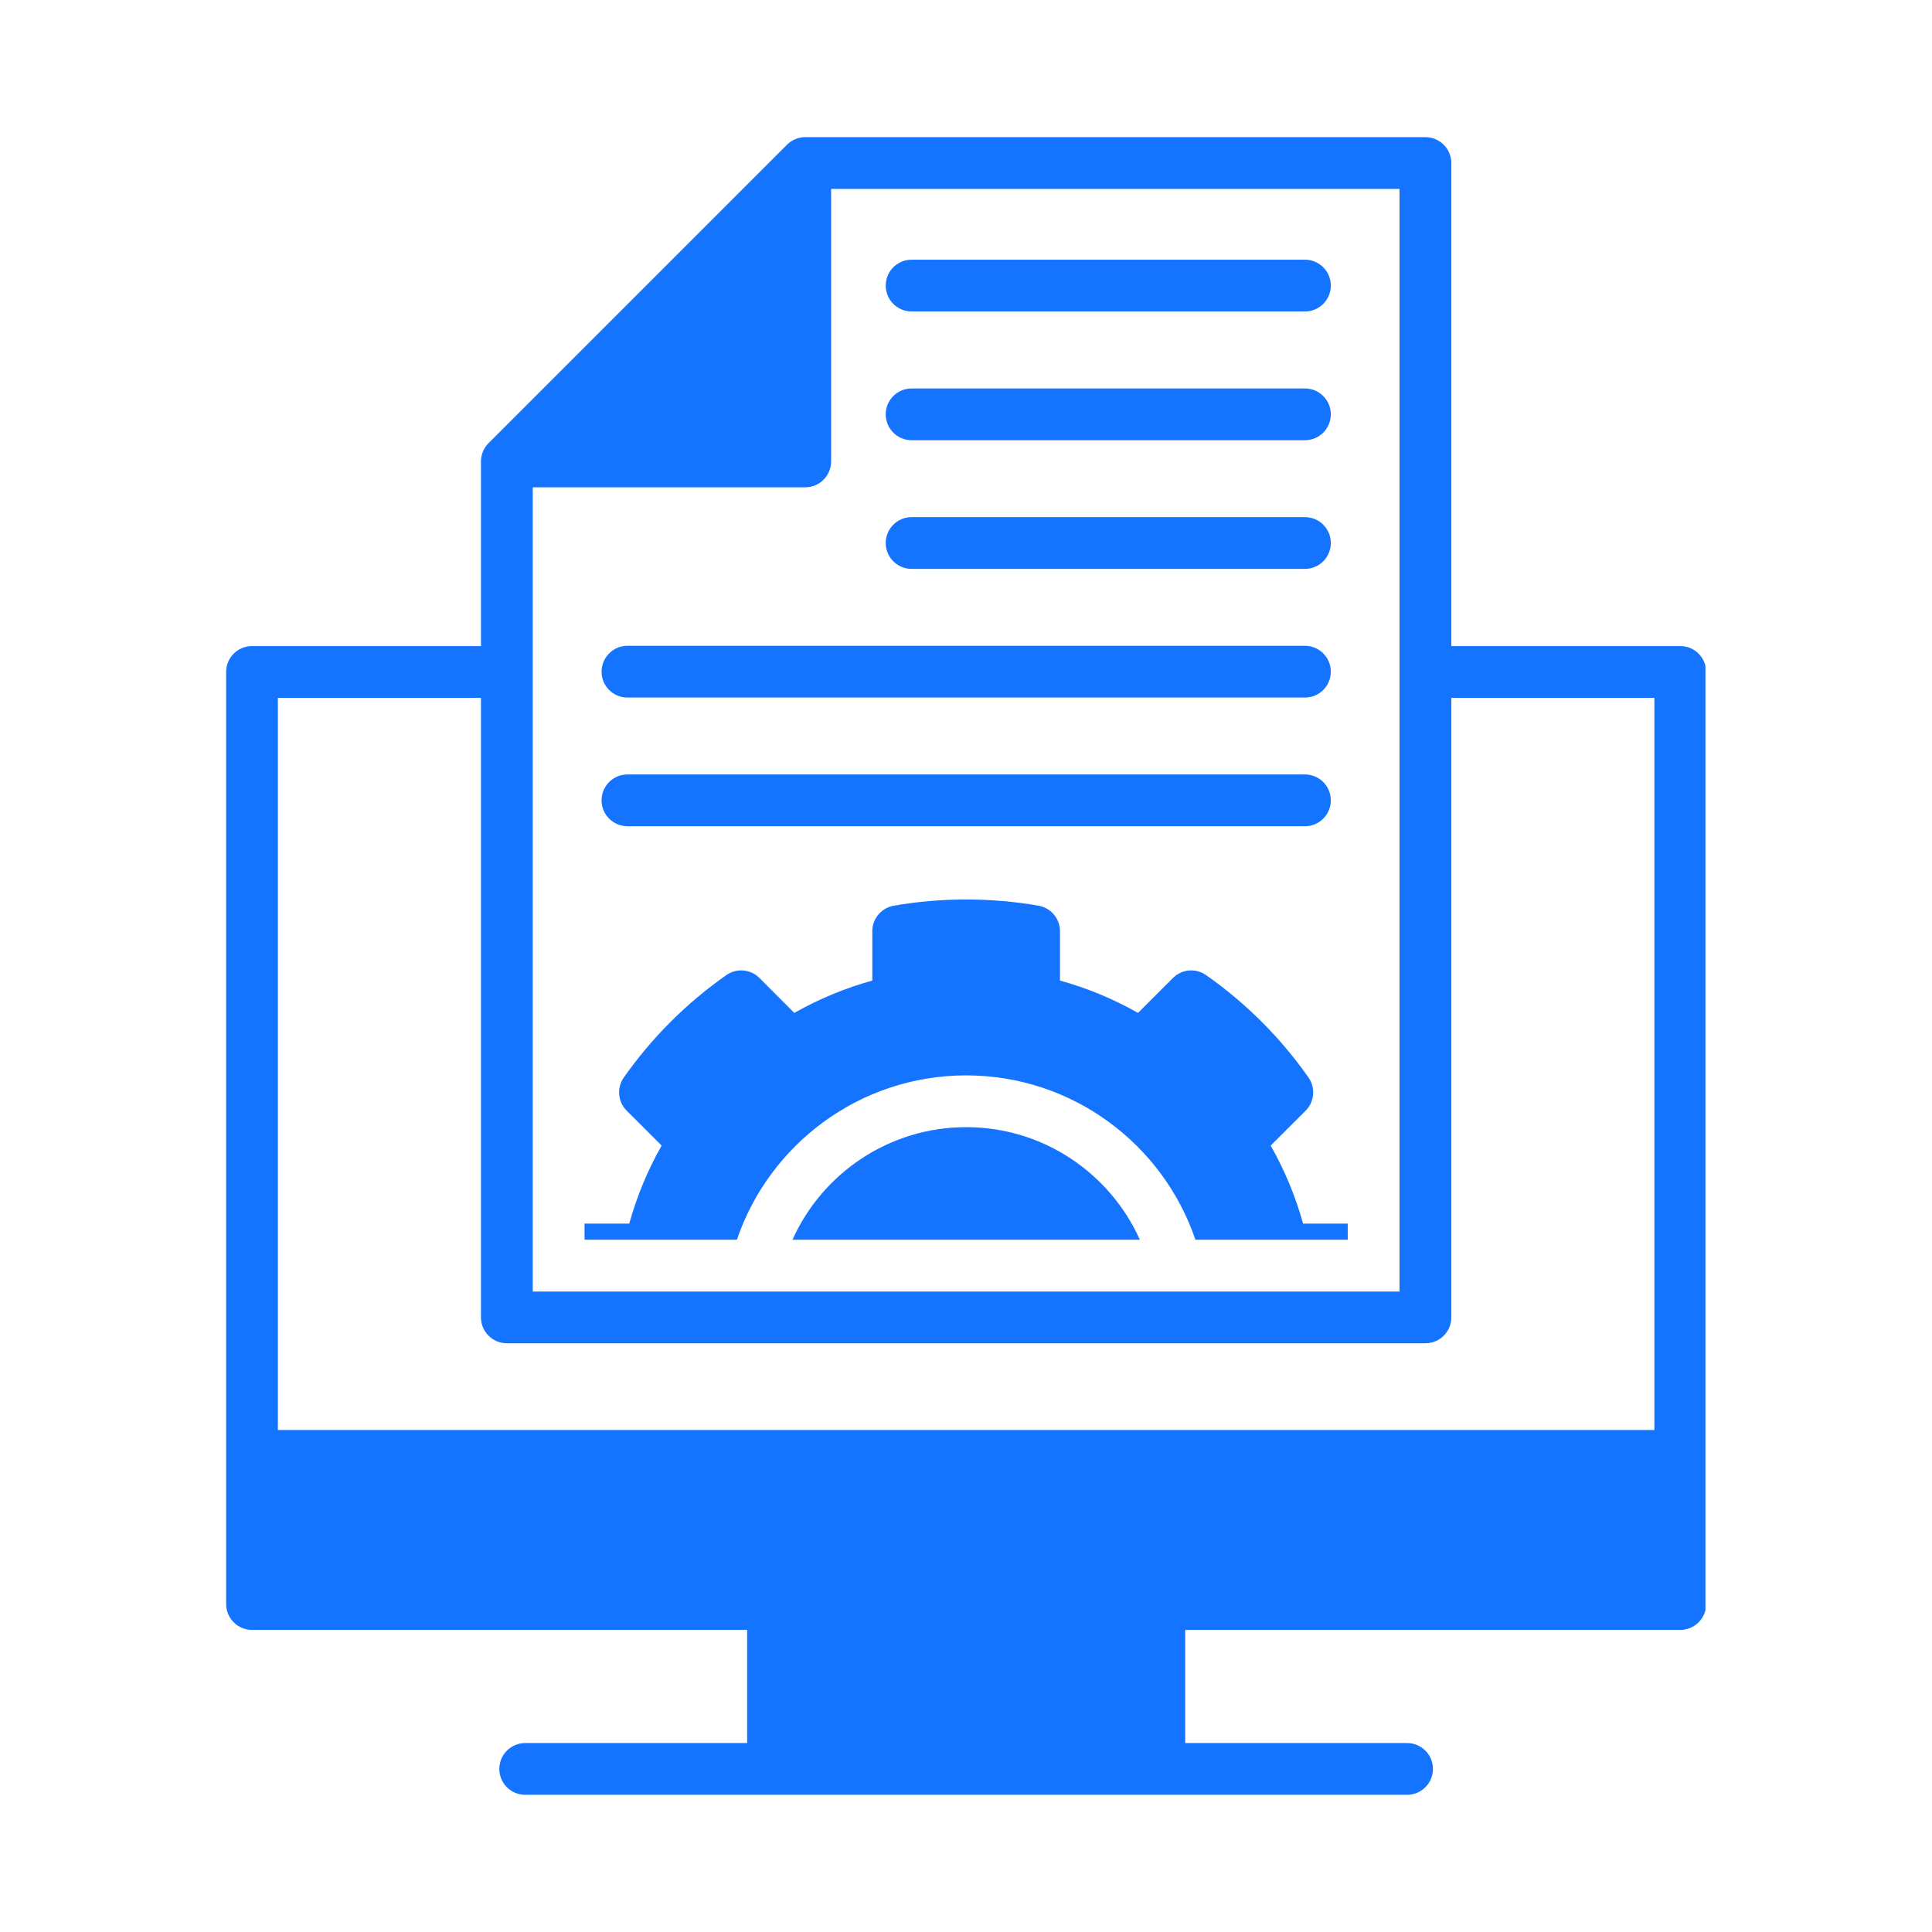 <svg xmlns="http://www.w3.org/2000/svg" xmlns:xlink="http://www.w3.org/1999/xlink" width="1080" viewBox="0 0 810 810" height="1080" preserveAspectRatio="xMidYMid meet"><defs><clipPath id="024b120a67"><path d="M 94.77 57.402 L 715.02 57.402 L 715.02 752.652 L 94.77 752.652 Z M 94.77 57.402 " clip-rule="nonzero"></path></clipPath></defs><path fill="#1574ff" d="M 382.188 130.582 L 547.102 130.582 C 553.094 130.582 557.953 125.723 557.953 119.73 C 557.953 113.738 553.094 108.879 547.102 108.879 L 382.188 108.879 C 376.195 108.879 371.34 113.738 371.34 119.73 C 371.34 125.723 376.195 130.582 382.188 130.582 Z M 382.188 130.582 " fill-opacity="1" fill-rule="nonzero"></path><path fill="#1574ff" d="M 382.188 184.562 L 547.102 184.562 C 553.094 184.562 557.953 179.707 557.953 173.715 C 557.953 167.719 553.094 162.863 547.102 162.863 L 382.188 162.863 C 376.195 162.863 371.34 167.719 371.34 173.715 C 371.34 179.707 376.195 184.562 382.188 184.562 Z M 382.188 184.562 " fill-opacity="1" fill-rule="nonzero"></path><g clip-path="url(#024b120a67)"><path fill="#1574ff" d="M 704.477 270.875 L 608.469 270.875 L 608.469 68.363 C 608.469 62.367 603.609 57.508 597.625 57.508 L 337.59 57.508 C 334.715 57.508 331.957 58.66 329.922 60.695 L 204.84 185.777 C 202.801 187.816 201.648 190.57 201.648 193.449 L 201.648 270.875 L 105.652 270.875 C 99.668 270.875 94.809 275.719 94.809 281.719 L 94.809 672.496 C 94.809 678.484 99.668 683.344 105.652 683.344 L 313.238 683.344 L 313.238 730.781 L 220.203 730.781 C 214.203 730.781 209.344 735.641 209.344 741.629 C 209.344 747.629 214.203 752.488 220.203 752.488 L 589.93 752.488 C 595.914 752.488 600.773 747.629 600.773 741.629 C 600.773 735.641 595.914 730.781 589.93 730.781 L 496.895 730.781 L 496.895 683.344 L 704.477 683.344 C 710.465 683.344 715.324 678.484 715.324 672.496 L 715.324 281.719 C 715.324 275.719 710.465 270.875 704.477 270.875 Z M 223.352 204.309 L 337.59 204.309 C 343.59 204.309 348.449 199.449 348.449 193.449 L 348.449 79.211 L 586.766 79.211 L 586.766 541.48 L 223.352 541.48 Z M 693.621 599.539 L 116.5 599.539 L 116.5 292.566 L 201.648 292.566 L 201.648 552.328 C 201.648 558.312 206.508 563.172 212.508 563.172 L 597.625 563.172 C 603.609 563.172 608.469 558.312 608.469 552.328 L 608.469 292.566 L 693.621 292.566 Z M 693.621 599.539 " fill-opacity="1" fill-rule="nonzero"></path></g><path fill="#1574ff" d="M 405.078 472.566 C 372.68 472.566 344.73 491.965 332.242 519.762 L 477.891 519.762 C 465.402 491.965 437.469 472.566 405.078 472.566 Z M 405.078 472.566 " fill-opacity="1" fill-rule="nonzero"></path><path fill="#1574ff" d="M 382.188 238.508 L 547.102 238.508 C 553.094 238.508 557.953 233.652 557.953 227.66 C 557.953 221.664 553.094 216.809 547.102 216.809 L 382.188 216.809 C 376.195 216.809 371.34 221.664 371.34 227.66 C 371.34 233.652 376.195 238.508 382.188 238.508 Z M 382.188 238.508 " fill-opacity="1" fill-rule="nonzero"></path><path fill="#1574ff" d="M 405.078 450.863 C 449.645 450.863 487.594 479.734 501.184 519.766 L 565.047 519.766 L 565.047 513.004 L 546.328 513.004 C 543.152 501.59 538.605 490.633 532.742 480.289 L 547.387 465.66 C 551.121 461.926 551.625 456.062 548.598 451.746 C 536.84 435.008 522.398 420.566 505.66 408.824 C 501.359 405.785 495.48 406.301 491.762 410.02 L 477.117 424.664 C 466.758 418.801 455.82 414.254 444.402 411.105 L 444.402 390.418 C 444.402 385.152 440.617 380.633 435.43 379.723 C 415.547 376.246 394.695 376.246 374.703 379.723 C 369.516 380.633 365.715 385.137 365.715 390.418 L 365.715 411.105 C 354.312 414.254 343.375 418.801 333.016 424.664 L 318.41 410.031 C 314.691 406.301 308.812 405.785 304.496 408.824 C 287.719 420.605 273.266 435.051 261.535 451.746 C 258.508 456.062 259.012 461.926 262.746 465.66 L 277.391 480.289 C 271.512 490.648 266.98 501.602 263.816 513.004 L 245.07 513.004 L 245.07 519.766 L 308.949 519.766 C 322.539 479.734 360.504 450.863 405.078 450.863 Z M 405.078 450.863 " fill-opacity="1" fill-rule="nonzero"></path><path fill="#1574ff" d="M 263.062 292.453 L 547.102 292.453 C 553.094 292.453 557.953 287.598 557.953 281.605 C 557.953 275.609 553.094 270.754 547.102 270.754 L 263.062 270.754 C 257.07 270.754 252.211 275.609 252.211 281.605 C 252.211 287.598 257.07 292.453 263.062 292.453 Z M 263.062 292.453 " fill-opacity="1" fill-rule="nonzero"></path><path fill="#1574ff" d="M 263.062 346.398 L 547.102 346.398 C 553.094 346.398 557.953 341.539 557.953 335.547 C 557.953 329.555 553.094 324.695 547.102 324.695 L 263.062 324.695 C 257.07 324.695 252.211 329.555 252.211 335.547 C 252.211 341.539 257.07 346.398 263.062 346.398 Z M 263.062 346.398 " fill-opacity="1" fill-rule="nonzero"></path></svg>